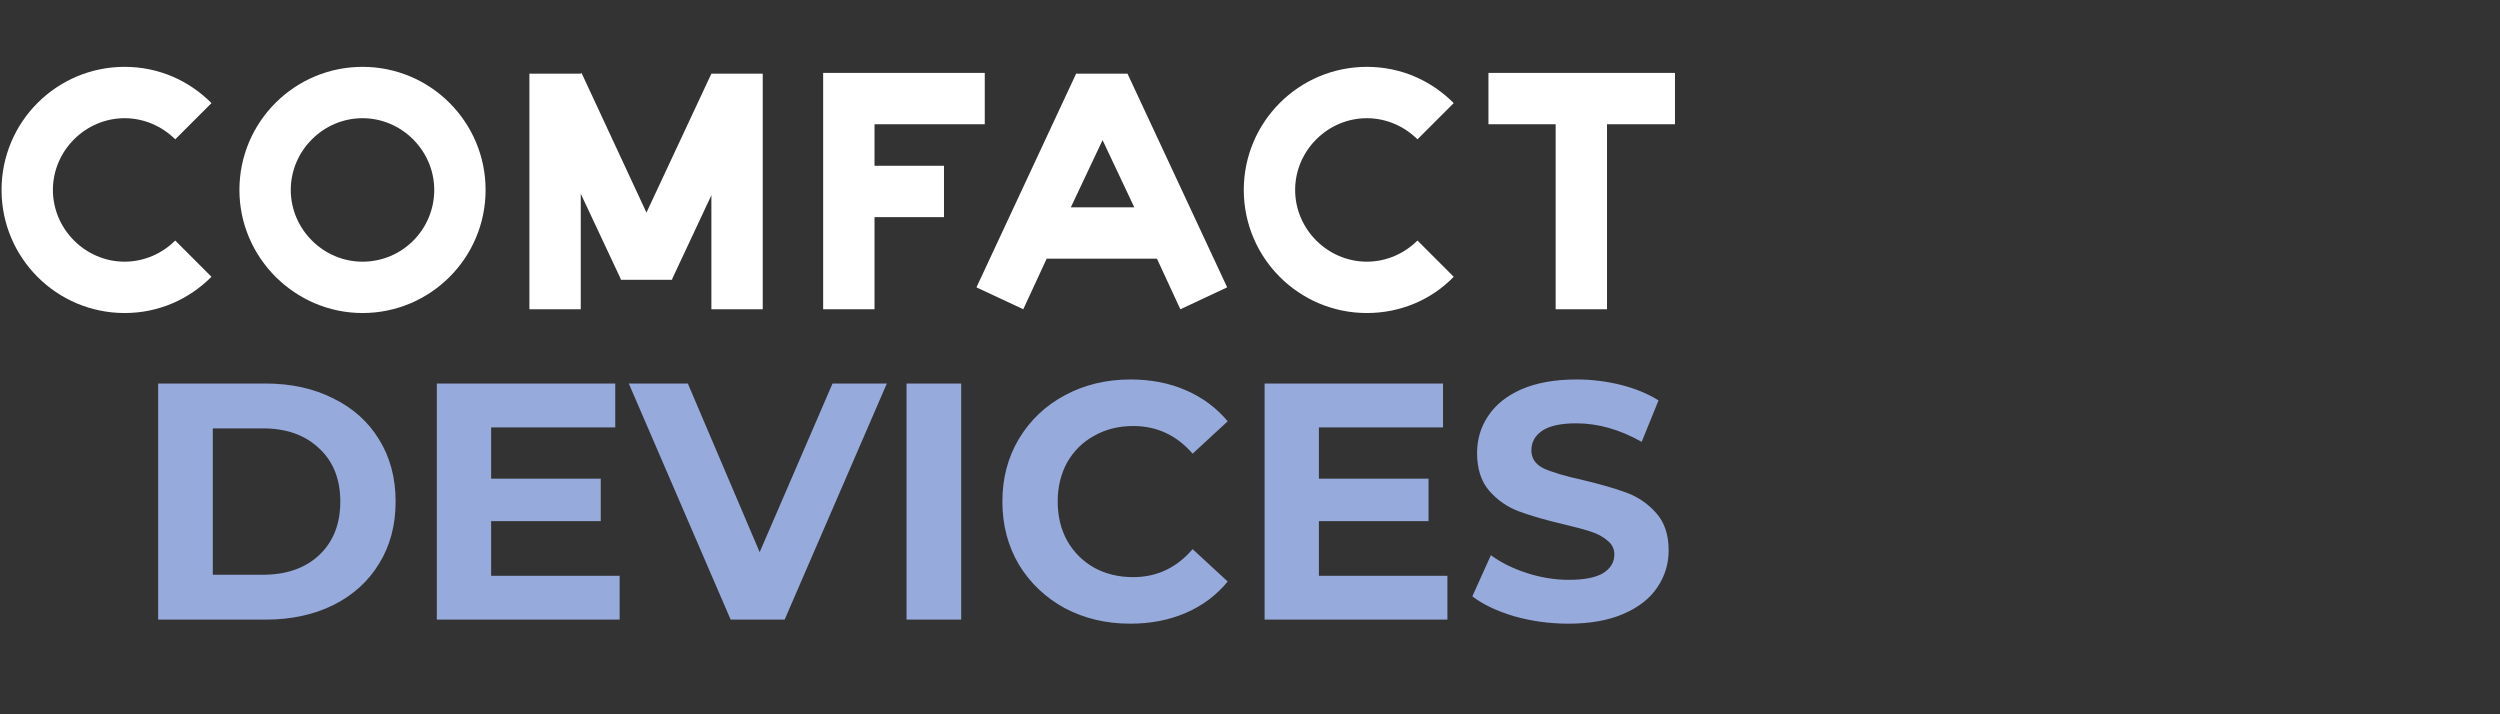 <svg width="189" height="54" viewBox="0 0 189 54" fill="none" xmlns="http://www.w3.org/2000/svg" style="">
<rect x="0" y="0" width="189" height="54" fill="#333333" stroke="none"/>
<path d="M142.194 25.941C141.079 22.598 139.338 13.878 141.288 5.743H185.376C187.698 16.167 186.574 39.677 163.506 50.319C160.627 48.88 153.839 44.761 149.716 39.802" stroke="#97AADC" stroke-width="5" class="koWnoSQl_0"></path>
<path d="M135.426 36.125L171.438 15.333L150.776 15.377L156.133 24.655" stroke="white" stroke-width="3.4" class="koWnoSQl_1"></path>
<path d="M138.077 40.73L174.089 19.938L163.72 37.811L158.363 28.532" stroke="white" stroke-width="3.4" class="koWnoSQl_2"></path>
<path d="M27.406 5.054C22.268 5.054 18.1 9.221 18.1 14.359C18.1 19.497 22.325 23.665 27.406 23.665C32.544 23.665 36.711 19.497 36.711 14.359C36.711 9.221 32.544 5.054 27.406 5.054V5.054ZM27.406 19.783C24.437 19.783 21.982 17.328 21.982 14.359C21.982 11.391 24.437 8.936 27.406 8.936C30.374 8.936 32.829 11.391 32.829 14.359C32.829 17.328 30.431 19.783 27.406 19.783Z" fill="white" class="koWnoSQl_3"></path>
<path d="M43.962 5.511L43.905 5.568H40.023V23.38H43.905V14.645L46.931 21.096V21.153H50.813V21.096L53.781 14.759V23.38H57.663V5.568H53.781L48.872 16.072L43.962 5.511Z" fill="white" class="koWnoSQl_4"></path>
<path d="M74.448 5.511H62.231V5.568V23.38H66.113V16.415H71.365V12.533H66.113V9.393H74.448V5.511Z" fill="white" class="koWnoSQl_5"></path>
<path d="M85.238 5.567H81.356L73.82 21.724L77.359 23.38L79.129 19.555H87.465L89.234 23.38L92.774 21.724L85.238 5.567ZM80.956 15.672L83.354 10.591L85.752 15.672H80.956Z" fill="white" class="koWnoSQl_6"></path>
<path d="M117.608 9.393V23.38H121.49V9.393H126.628V5.511H112.527V9.393H117.608Z" fill="white" class="koWnoSQl_7"></path>
<path d="M9.422 19.783C6.454 19.783 3.999 17.328 3.999 14.359C3.999 11.391 6.454 8.936 9.422 8.936C10.907 8.936 12.277 9.564 13.247 10.534L15.988 7.794C14.275 6.081 11.991 5.054 9.422 5.054C4.284 5.054 0.117 9.221 0.117 14.359C0.117 19.497 4.284 23.665 9.422 23.665C11.991 23.665 14.275 22.637 15.988 20.925L13.247 18.184C12.277 19.155 10.907 19.783 9.422 19.783Z" fill="white" class="koWnoSQl_8"></path>
<path d="M103.336 19.783C100.367 19.783 97.912 17.328 97.912 14.359C97.912 11.391 100.367 8.936 103.336 8.936C104.82 8.936 106.19 9.564 107.161 10.534L109.901 7.794C108.188 6.081 105.905 5.054 103.336 5.054C98.198 5.054 94.03 9.221 94.03 14.359C94.03 19.497 98.198 23.665 103.336 23.665C105.905 23.665 108.245 22.637 109.901 20.925L107.161 18.184C106.19 19.155 104.82 19.783 103.336 19.783Z" fill="white" class="koWnoSQl_9"></path>
<path d="M11.957 28.994H20.066C22.004 28.994 23.712 29.368 25.191 30.116C26.687 30.847 27.843 31.884 28.659 33.227C29.492 34.57 29.909 36.134 29.909 37.919C29.909 39.704 29.492 41.268 28.659 42.611C27.843 43.954 26.687 44.999 25.191 45.747C23.712 46.478 22.004 46.844 20.066 46.844H11.957V28.994ZM19.862 43.452C21.647 43.452 23.066 42.959 24.12 41.973C25.191 40.97 25.727 39.619 25.727 37.919C25.727 36.219 25.191 34.876 24.12 33.89C23.066 32.887 21.647 32.385 19.862 32.385H16.088V43.452H19.862ZM46.845 43.529V46.844H33.024V28.994H46.514V32.309H37.13V36.185H45.417V39.398H37.13V43.529H46.845ZM67.045 28.994L59.318 46.844H55.238L47.537 28.994H52L57.431 41.744L62.939 28.994H67.045ZM68.535 28.994H72.666V46.844H68.535V28.994ZM85.445 47.15C83.626 47.15 81.977 46.759 80.498 45.977C79.036 45.178 77.88 44.081 77.03 42.687C76.197 41.276 75.78 39.687 75.78 37.919C75.78 36.151 76.197 34.57 77.03 33.176C77.88 31.765 79.036 30.668 80.498 29.886C81.977 29.087 83.634 28.688 85.47 28.688C87.017 28.688 88.411 28.96 89.652 29.504C90.91 30.048 91.964 30.83 92.814 31.85L90.162 34.298C88.955 32.904 87.459 32.207 85.674 32.207C84.569 32.207 83.583 32.453 82.716 32.946C81.849 33.422 81.169 34.094 80.676 34.961C80.2 35.828 79.962 36.814 79.962 37.919C79.962 39.024 80.2 40.01 80.676 40.877C81.169 41.744 81.849 42.424 82.716 42.917C83.583 43.393 84.569 43.631 85.674 43.631C87.459 43.631 88.955 42.925 90.162 41.514L92.814 43.962C91.964 44.999 90.91 45.79 89.652 46.334C88.394 46.878 86.992 47.15 85.445 47.15ZM109.425 43.529V46.844H95.604V28.994H109.093V32.309H99.709V36.185H107.997V39.398H99.709V43.529H109.425ZM118.577 47.15C117.166 47.15 115.797 46.963 114.471 46.589C113.162 46.198 112.108 45.696 111.309 45.084L112.712 41.973C113.477 42.534 114.386 42.985 115.44 43.325C116.494 43.665 117.548 43.835 118.602 43.835C119.775 43.835 120.642 43.665 121.203 43.325C121.764 42.968 122.045 42.5 122.045 41.922C122.045 41.497 121.875 41.149 121.535 40.877C121.212 40.588 120.787 40.358 120.26 40.188C119.75 40.018 119.053 39.831 118.169 39.627C116.809 39.304 115.695 38.981 114.828 38.658C113.961 38.335 113.213 37.817 112.584 37.103C111.972 36.389 111.666 35.437 111.666 34.247C111.666 33.21 111.947 32.275 112.508 31.442C113.069 30.592 113.91 29.92 115.032 29.427C116.171 28.934 117.557 28.688 119.189 28.688C120.328 28.688 121.441 28.824 122.529 29.096C123.617 29.368 124.569 29.759 125.385 30.269L124.11 33.405C122.461 32.47 120.812 32.003 119.163 32.003C118.007 32.003 117.149 32.19 116.588 32.564C116.044 32.938 115.772 33.431 115.772 34.043C115.772 34.655 116.086 35.114 116.715 35.42C117.361 35.709 118.339 35.998 119.648 36.287C121.008 36.61 122.121 36.933 122.988 37.256C123.855 37.579 124.595 38.089 125.207 38.786C125.836 39.483 126.15 40.426 126.15 41.616C126.15 42.636 125.861 43.571 125.283 44.421C124.722 45.254 123.872 45.917 122.733 46.41C121.594 46.903 120.209 47.15 118.577 47.15Z" fill="#97AADC" class="koWnoSQl_10"></path>
<style data-made-with="vivus-instant">.koWnoSQl_0{stroke-dasharray:136 138;stroke-dashoffset:137;animation:koWnoSQl_draw 2000ms linear 0ms forwards;}.koWnoSQl_1{stroke-dasharray:73 75;stroke-dashoffset:74;animation:koWnoSQl_draw 2000ms linear 100ms forwards;}.koWnoSQl_2{stroke-dasharray:73 75;stroke-dashoffset:74;animation:koWnoSQl_draw 2000ms linear 200ms forwards;}.koWnoSQl_3{stroke-dasharray:93 95;stroke-dashoffset:94;animation:koWnoSQl_draw 2000ms linear 300ms forwards;}.koWnoSQl_4{stroke-dasharray:110 112;stroke-dashoffset:111;animation:koWnoSQl_draw 2000ms linear 400ms forwards;}.koWnoSQl_5{stroke-dasharray:71 73;stroke-dashoffset:72;animation:koWnoSQl_draw 2000ms linear 500ms forwards;}.koWnoSQl_6{stroke-dasharray:81 83;stroke-dashoffset:82;animation:koWnoSQl_draw 2000ms linear 600ms forwards;}.koWnoSQl_7{stroke-dasharray:64 66;stroke-dashoffset:65;animation:koWnoSQl_draw 2000ms linear 700ms forwards;}.koWnoSQl_8{stroke-dasharray:78 80;stroke-dashoffset:79;animation:koWnoSQl_draw 2000ms linear 800ms forwards;}.koWnoSQl_9{stroke-dasharray:78 80;stroke-dashoffset:79;animation:koWnoSQl_draw 2000ms linear 900ms forwards;}.koWnoSQl_10{stroke-dasharray:595 597;stroke-dashoffset:596;animation:koWnoSQl_draw 2000ms linear 1000ms forwards;}@keyframes koWnoSQl_draw{100%{stroke-dashoffset:0;}}@keyframes koWnoSQl_fade{0%{stroke-opacity:1;}94.444%{stroke-opacity:1;}100%{stroke-opacity:0;}}</style></svg>
